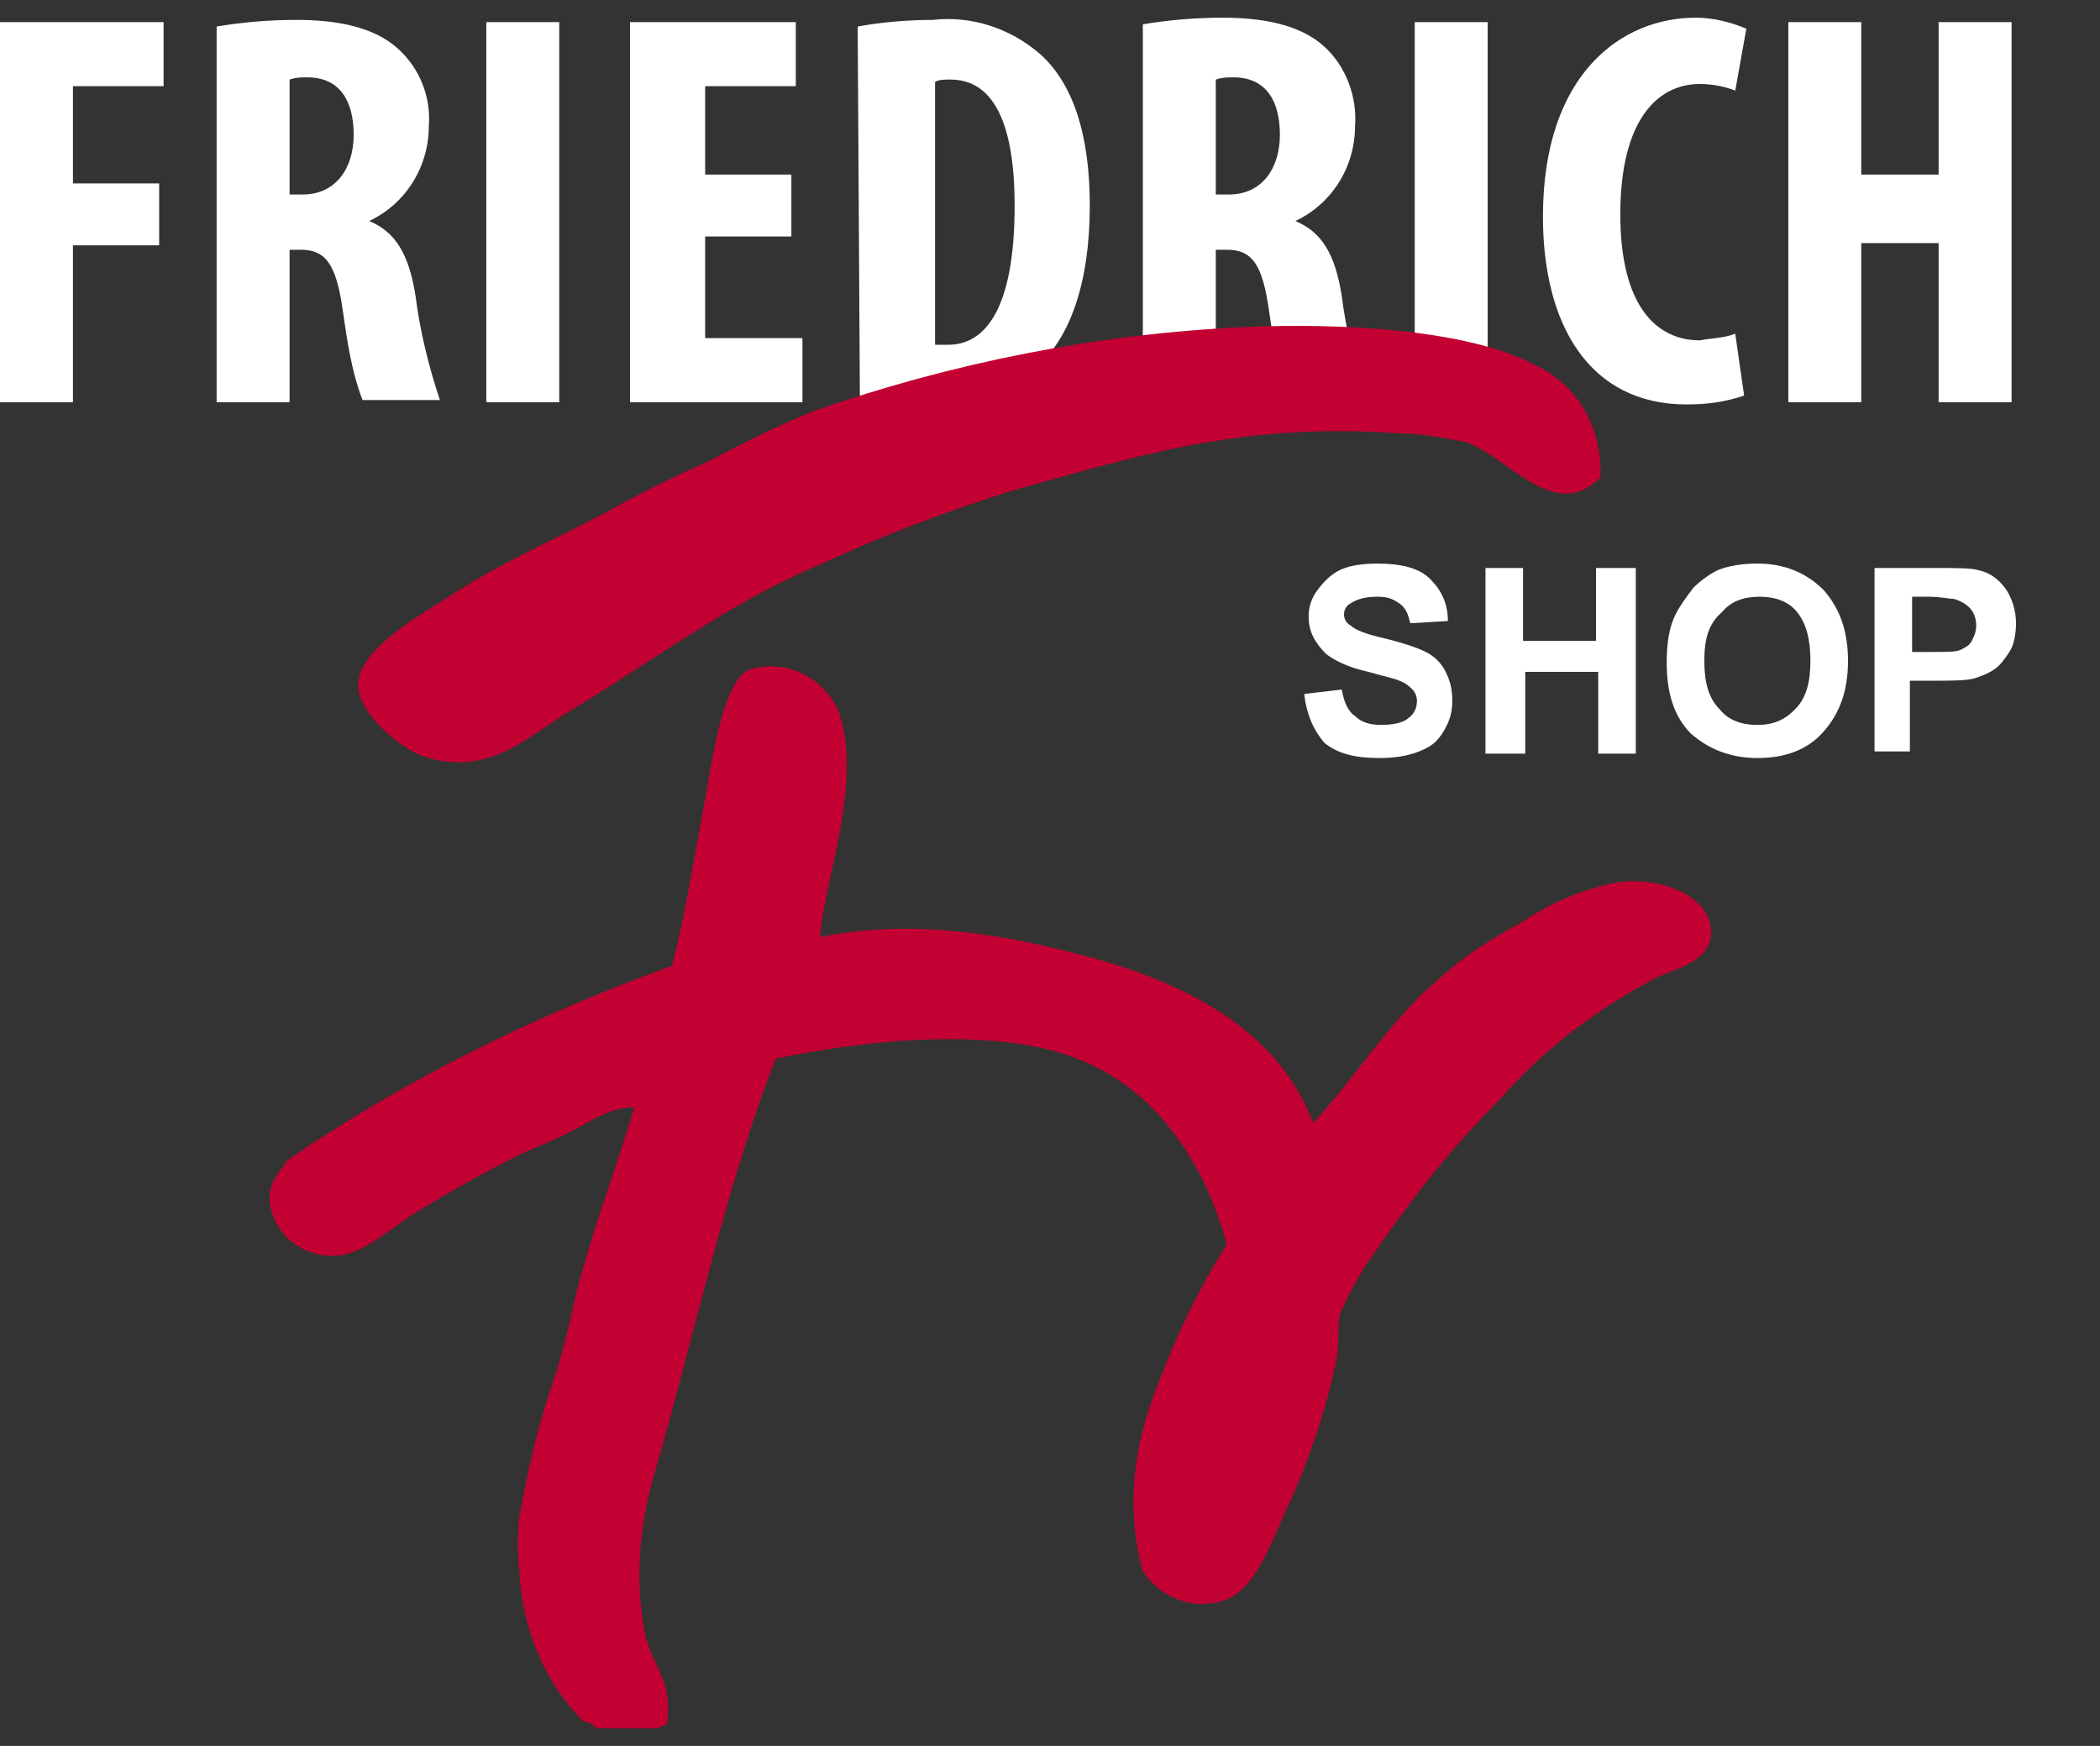 <?xml version="1.0" encoding="utf-8"?>
<!-- Generator: Adobe Illustrator 28.1.0, SVG Export Plug-In . SVG Version: 6.00 Build 0)  -->
<svg version="1.1" id="Ebene_1" xmlns="http://www.w3.org/2000/svg" xmlns:xlink="http://www.w3.org/1999/xlink" x="0px" y="0px"
	 viewBox="0 0 95 79" style="enable-background:new 0 0 94 79;" xml:space="preserve">
<rect x="0" y="0" width="95" height="79" fill="#333333" stroke="none"/>
<style type="text/css">
	.st0{enable-background:new    ;transform:translate(-3px, 0)}
	.st1{fill:#FFFFFF;}
	.st2{fill-rule:evenodd;clip-rule:evenodd;fill:#C30032;}
</style>
<g class="st0">
	<path class="st1" d="M62,31.4l1.7-0.2c0.1,0.6,0.3,1,0.6,1.2c0.3,0.3,0.7,0.4,1.2,0.4c0.5,0,1-0.1,1.2-0.3c0.3-0.2,0.4-0.5,0.4-0.8
		c0-0.2-0.1-0.4-0.2-0.5c-0.1-0.1-0.3-0.3-0.6-0.4c-0.2-0.1-0.7-0.2-1.4-0.4c-0.9-0.2-1.5-0.5-1.9-0.8c-0.5-0.5-0.8-1-0.8-1.7
		c0-0.4,0.1-0.8,0.4-1.2s0.6-0.7,1-0.9s1-0.3,1.7-0.3c1.1,0,1.9,0.2,2.4,0.7c0.5,0.5,0.8,1.1,0.8,1.9l-1.7,0.1
		c-0.1-0.4-0.2-0.7-0.5-0.9S65.8,27,65.3,27c-0.5,0-0.9,0.1-1.2,0.3c-0.2,0.1-0.3,0.3-0.3,0.5c0,0.2,0.1,0.4,0.3,0.5
		c0.2,0.2,0.7,0.4,1.6,0.6c0.8,0.2,1.4,0.4,1.8,0.6c0.4,0.2,0.7,0.5,0.9,0.9s0.3,0.8,0.3,1.3c0,0.5-0.1,0.9-0.4,1.4
		s-0.6,0.7-1.1,0.9s-1.1,0.3-1.8,0.3c-1.1,0-1.9-0.2-2.5-0.7C62.4,33,62.1,32.3,62,31.4z"/>
	<path class="st1" d="M70.2,34.1v-8.4h1.7V29h3.3v-3.3H77v8.4h-1.7v-3.7h-3.3v3.7H70.2z"/>
	<path class="st1" d="M78.4,30c0-0.9,0.1-1.6,0.4-2.2c0.2-0.4,0.5-0.8,0.8-1.2c0.3-0.3,0.7-0.6,1.1-0.8c0.5-0.2,1.1-0.3,1.8-0.3
		c1.2,0,2.2,0.4,3,1.2c0.7,0.8,1.1,1.8,1.1,3.2c0,1.4-0.4,2.4-1.1,3.2s-1.7,1.2-3,1.2c-1.2,0-2.2-0.4-3-1.1
		C78.7,32.4,78.4,31.3,78.4,30z M80.1,29.9c0,1,0.2,1.7,0.7,2.2c0.4,0.5,1,0.7,1.7,0.7c0.7,0,1.2-0.2,1.7-0.7s0.7-1.2,0.7-2.2
		c0-1-0.2-1.7-0.6-2.2c-0.4-0.5-1-0.7-1.7-0.7c-0.7,0-1.3,0.2-1.7,0.7C80.3,28.2,80.1,28.9,80.1,29.9z"/>
	<path class="st1" d="M87.8,34.1v-8.4h2.7c1,0,1.7,0,2,0.1c0.5,0.1,0.9,0.4,1.2,0.8c0.3,0.4,0.5,1,0.5,1.6c0,0.5-0.1,1-0.3,1.3
		s-0.4,0.6-0.7,0.8c-0.3,0.2-0.6,0.3-0.9,0.4c-0.4,0.1-1,0.1-1.8,0.1h-1.1v3.2H87.8z M89.5,27.1v2.4h0.9c0.7,0,1.1,0,1.3-0.1
		c0.2-0.1,0.4-0.2,0.5-0.4c0.1-0.2,0.2-0.4,0.2-0.7c0-0.3-0.1-0.6-0.3-0.8s-0.4-0.3-0.7-0.4c-0.2,0-0.6-0.1-1.2-0.1H89.5z"/>
</g>
<path id="Pfad_1" class="st2" d="M29.7,78.2H27c-0.1-0.1-0.3-0.3-0.6-0.3c-1.8-1.8-2.8-4.3-2.9-6.8c-0.1-0.8-0.1-1.7,0-2.5
	c0.4-2.2,0.9-4.4,1.7-6.6c0.3-1.1,0.6-2.2,0.8-3.2c0.7-2.9,1.8-5.7,2.7-8.7c-1.3,0-2.3,0.9-3.5,1.4c-0.6,0.3-1.2,0.5-1.8,0.8
	c-1.6,0.8-3.2,1.7-4.8,2.7c-0.9,0.6-2.2,1.7-3.2,1.8c-1.5,0.2-3-0.8-3.2-2.4c0,0,0,0,0,0V54c0.1-0.7,0.5-1,0.8-1.5
	c5.4-3.7,11.3-6.6,17.4-8.8c0.6-2.3,0.9-4.4,1.4-7c0.3-1.5,0.8-5.9,2.1-6.4c1.6-0.5,3.3,0.3,4,1.8c1.2,3.2-0.6,7.6-0.8,10.3
	c3.9-0.8,7.9-0.2,11.4,0.7c4.9,1.2,9.3,3.4,10.9,7.7c1.9-2,3.5-4.7,5.8-6.6c1.1-1,2.4-1.8,3.7-2.5c1.3-0.9,2.8-1.5,4.4-1.8
	c2-0.2,4.2,0.7,4.1,2.4c-0.1,1.2-1.5,1.5-2.4,1.9c-2.7,1.4-5.2,3.3-7.2,5.6c-1.4,1.4-2.7,2.9-3.9,4.5c-0.6,0.8-1.2,1.6-1.8,2.5
	c-0.6,0.8-1.1,1.8-1.5,2.7c-0.1,0.8,0,1.6-0.2,2.3c-0.5,2.3-1.3,4.6-2.3,6.7c-0.6,1.4-1.4,3.5-2.7,3.9c-1.4,0.5-2.9-0.1-3.7-1.3
	c-0.7-2.5-0.5-5.2,0.4-7.7c0.9-2.5,2-4.9,3.4-7.1c-1-3.6-3-6.7-6.3-8.2c-3.7-1.7-9.8-1.1-14.1-0.2c-2.2,5.5-3.7,12.6-5.5,18.8
	c-0.7,2.4-0.9,4.9-0.4,7.3c0.3,1.3,1.2,2.1,1,3.7C30.3,78.1,29.9,78.1,29.7,78.2z"/>
<path id="Pfad_2" class="st1" d="M0,18.2h3.3v-7.1h3.9V8.3H3.3V3.9h4.1V1H0V18.2z M9.8,18.2h3.3v-6.9h0.5c1.1,0,1.6,0.6,1.9,2.7
	c0.2,1.4,0.4,2.8,0.9,4.1h3.5c-0.5-1.5-0.9-3.1-1.1-4.7c-0.3-1.9-0.9-2.9-2.1-3.4v0c1.7-0.8,2.7-2.5,2.7-4.3C19.5,4.4,19,3.1,18,2.2
	c-1.1-1-2.8-1.3-4.6-1.3C12.2,0.9,11,1,9.8,1.2L9.8,18.2L9.8,18.2z M13.1,3.6c0.3-0.1,0.5-0.1,0.8-0.1c1.5,0,2.1,1.1,2.1,2.6
	c0,1.5-0.8,2.7-2.3,2.7h-0.6L13.1,3.6z M22,1v17.2h3.3V1H22z M35.8,7.9h-3.9v-4h4.1V1h-7.5v17.2h7.8v-2.9h-4.4v-4.6h3.9V7.9z
	 M38.9,18.1c0.9,0.1,1.9,0.2,2.8,0.2c1.9,0.1,3.8-0.4,5.2-1.7c1.5-1.3,2.4-3.8,2.4-7.3c0-3.3-0.8-5.6-2.3-6.9
	c-1.3-1.1-3-1.7-4.8-1.5c-1.1,0-2.3,0.1-3.4,0.3L38.9,18.1z M42.3,3.7c0.2-0.1,0.4-0.1,0.7-0.1c2,0,2.9,2.1,2.9,5.7
	c0,4.8-1.4,6.3-3,6.3c-0.2,0-0.4,0-0.6,0L42.3,3.7L42.3,3.7z M51.7,18.2H55v-6.9h0.5c1.1,0,1.6,0.6,1.9,2.7c0.2,1.4,0.4,2.8,0.9,4.1
	h3.5c-0.5-1.5-0.9-3.1-1.1-4.7c-0.3-1.9-0.9-2.9-2.1-3.4v0c1.7-0.8,2.7-2.5,2.7-4.3c0.1-1.3-0.4-2.7-1.4-3.6c-1.1-1-2.8-1.3-4.6-1.3
	c-1.2,0-2.4,0.1-3.6,0.3L51.7,18.2L51.7,18.2z M55,3.6c0.3-0.1,0.5-0.1,0.8-0.1c1.5,0,2.1,1.1,2.1,2.6c0,1.5-0.8,2.7-2.3,2.7h-0.6
	L55,3.6L55,3.6z M64,1v17.2h3.3V1H64z M78.5,15.1c-0.5,0.2-1.1,0.2-1.6,0.3c-2,0-3.6-1.6-3.6-5.7c0-4.3,1.7-5.9,3.6-5.9
	c0.5,0,1.1,0.1,1.6,0.3L79,1.3c-0.7-0.3-1.5-0.5-2.3-0.5c-3.3,0-6.9,2.5-6.9,9c0,4.9,2.1,8.5,6.5,8.5c0.9,0,1.7-0.1,2.6-0.4
	L78.5,15.1L78.5,15.1z M80.9,1v17.2h3.3V11h3.5v7.2h3.3V1h-3.3v6.9h-3.5V1L80.9,1z"/>
<path id="Pfad_3" class="st2" d="M72.4,21.6c-2.1,2.1-4.1-0.9-6.1-1.6c-1-0.2-2.1-0.4-3.2-0.4c-7-0.5-11.9,1.1-17.3,2.6
	c-2.9,0.9-5.8,2-8.6,3.3c-4.1,1.7-7.5,4.3-11.3,6.6c-1.9,1.1-3.6,3-6.5,2.2c-1.2-0.3-3.2-2-3.2-3.3c0-1.6,2.7-3.1,4.1-4
	c2.1-1.4,4.6-2.5,6.9-3.7c1.6-0.9,3.2-1.7,4.8-2.4c1.5-0.8,3.1-1.6,4.8-2.3c6.3-2.2,12.9-3.5,19.5-3.8c4.3-0.2,10.1,0.1,13.1,1.7
	C71.4,17.4,72.5,19.4,72.4,21.6z"/>
<script  id="bw-fido2-page-script" xmlns=""></script>
</svg>